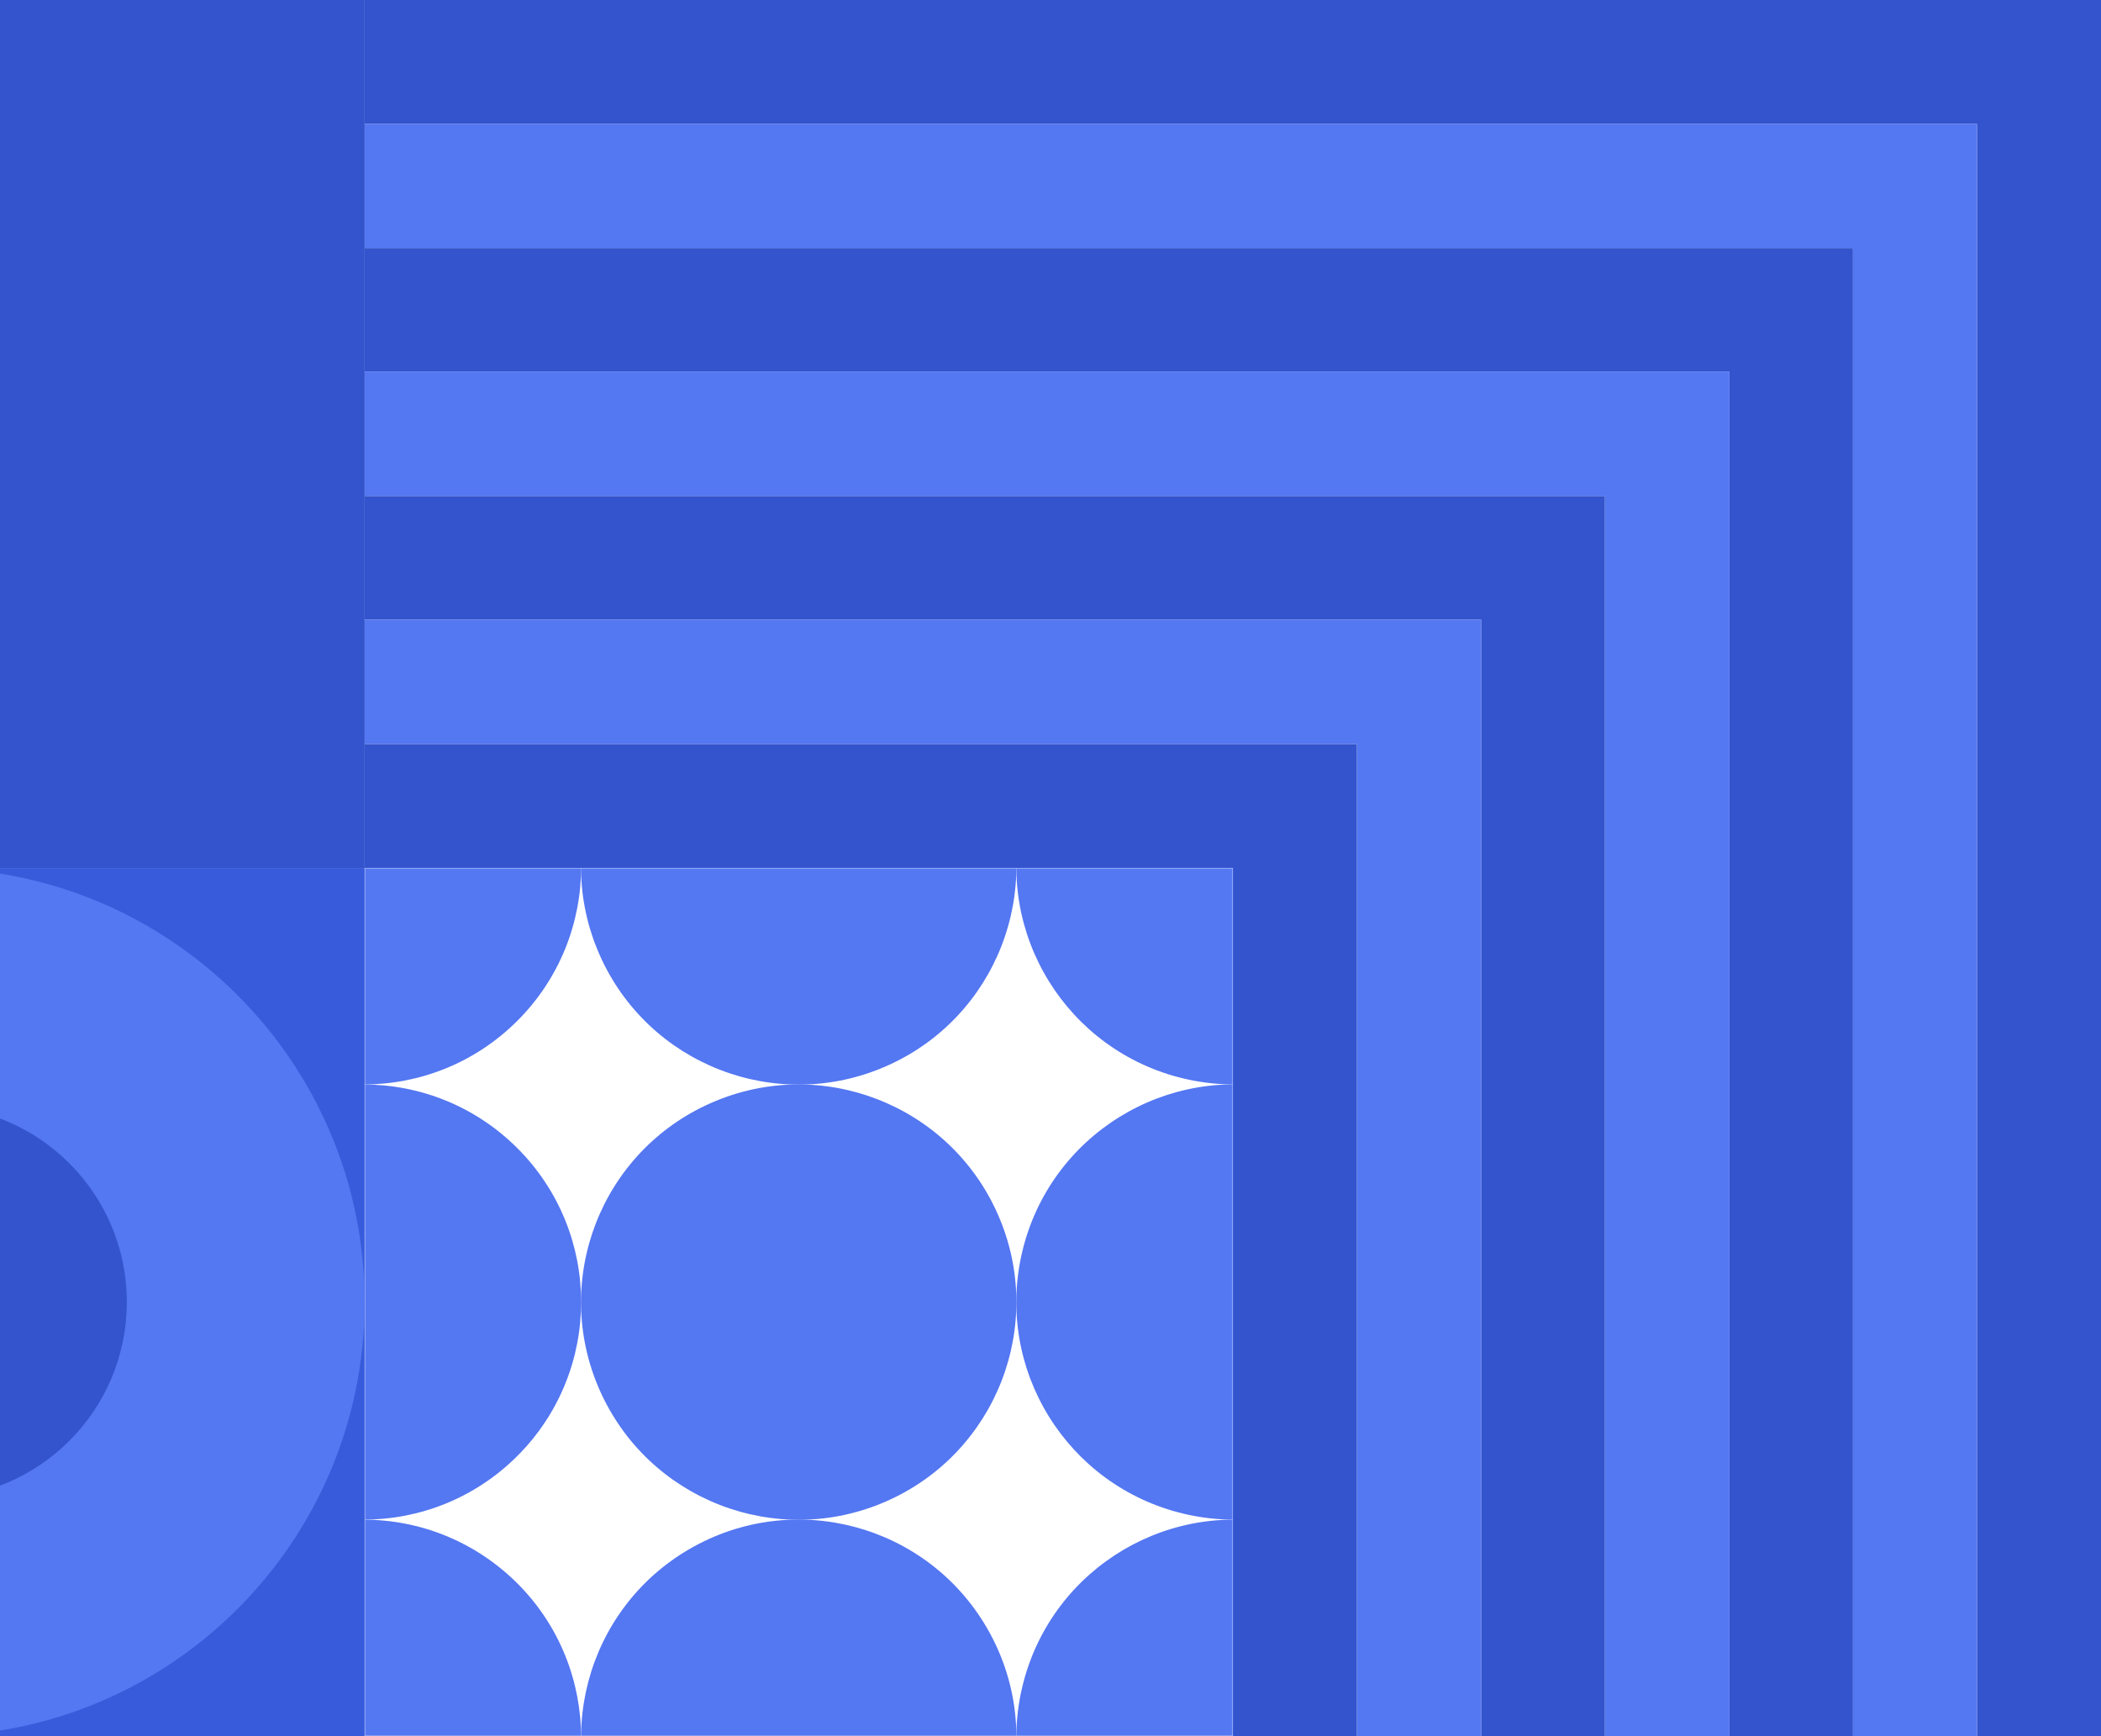 <svg width="847" height="700" viewBox="0 0 847 700" fill="none" xmlns="http://www.w3.org/2000/svg">
<path d="M-202.989 699.997L147.007 699.997L147.007 350.001L-202.989 350.001L-202.989 699.997Z" fill="#375BDA"/>
<path d="M-27.991 699.997C68.658 699.997 147.007 621.648 147.007 524.999C147.007 428.35 68.659 350.001 -27.991 350.001C-124.64 350.001 -202.989 428.35 -202.989 524.999C-202.989 621.648 -124.64 699.997 -27.991 699.997Z" fill="#5477F2"/>
<path d="M-27.992 604.115C15.704 604.115 51.124 568.695 51.124 524.999C51.124 481.308 15.704 445.883 -27.992 445.883C-71.688 445.883 -107.108 481.302 -107.108 524.999C-107.108 568.695 -71.683 604.115 -27.992 604.115Z" fill="#3354CC"/>
<path d="M497.004 0.004L147.008 0.004L147.008 50.006L796.998 50.006L796.998 699.997L847 699.997L847 350.001L847 0.004L497.004 0.004Z" fill="#3354CC"/>
<path d="M147.007 50.006L147.007 100.008L746.996 100.008L746.996 699.997L796.998 699.997L796.998 50.006L147.007 50.006Z" fill="#5477F2"/>
<path d="M147.009 100.008L147.009 149.803L697.203 149.803L697.203 699.997L746.998 699.997L746.998 100.008L147.009 100.008Z" fill="#3354CC"/>
<path d="M147.008 149.803L147.008 200.006L646.998 200.006L646.998 699.997L697.202 699.997L697.202 149.803L147.008 149.803Z" fill="#5477F2"/>
<path d="M147.007 200.006L147.007 249.902L597.102 249.902L597.102 699.997L646.998 699.997L646.998 200.006L147.007 200.006Z" fill="#3354CC"/>
<path d="M147.006 249.902L147.006 300.005L547.004 300.005L547.004 699.997L597.101 699.997L597.102 249.902L147.006 249.902Z" fill="#5477F2"/>
<path d="M147.007 300.005L147.007 350.001L497.003 350.001L497.003 699.997L547.005 699.997L547.005 300.005L147.007 300.005Z" fill="#3354CC"/>
<mask id="mask0_549_2523" style="mask-type:luminance" maskUnits="userSpaceOnUse" x="147" y="350" width="351" height="350">
<path d="M497.004 350.004L147.008 350.004L147.008 700L497.004 700L497.004 350.004Z" fill="white"/>
</mask>
<g mask="url(#mask0_549_2523)">
<path d="M84.511 287.497C50.249 321.759 50.249 377.309 84.511 411.571C118.773 445.833 174.323 445.833 208.585 411.571C242.847 377.309 242.847 321.759 208.585 287.497C174.323 253.235 118.773 253.235 84.511 287.497Z" fill="#5477F2"/>
<path d="M286.664 269.243C242.309 288.751 222.167 340.522 241.674 384.877C261.182 429.232 312.953 449.375 357.308 429.867C401.663 410.36 421.806 358.589 402.298 314.234C382.79 269.879 331.019 249.736 286.664 269.243Z" fill="#5477F2"/>
<path d="M412.086 329.344C400.951 376.5 430.152 423.754 477.307 434.889C524.463 446.023 571.717 416.823 582.852 369.667C593.986 322.511 564.786 275.258 517.63 264.123C470.474 252.988 423.22 282.189 412.086 329.344Z" fill="#5477F2"/>
<path d="M84.508 462.958C50.246 497.22 50.246 552.77 84.508 587.032C118.77 621.294 174.32 621.294 208.582 587.032C242.844 552.77 242.844 497.22 208.582 462.958C174.32 428.696 118.77 428.696 84.508 462.958Z" fill="#5477F2"/>
<path d="M286.671 444.707C242.316 464.214 222.173 515.985 241.681 560.34C261.188 604.696 312.959 624.838 357.314 605.331C401.669 585.823 421.812 534.052 402.304 489.697C382.797 445.342 331.026 425.199 286.671 444.707Z" fill="#5477F2"/>
<path d="M412.076 504.818C400.941 551.973 430.142 599.227 477.298 610.362C524.453 621.497 571.707 592.296 582.842 545.14C593.977 497.984 564.776 450.731 517.62 439.596C470.465 428.461 423.211 457.662 412.076 504.818Z" fill="#5477F2"/>
<path d="M78.857 644.627C48.016 682 53.311 737.298 90.683 768.14C128.056 798.981 183.355 793.686 214.196 756.313C245.037 718.94 239.742 663.642 202.369 632.801C164.996 601.96 109.698 607.254 78.857 644.627Z" fill="#5477F2"/>
<path d="M277.971 624.564C236.063 648.883 221.804 702.571 246.123 744.479C270.442 786.387 324.13 800.646 366.038 776.327C407.947 752.007 422.205 698.319 397.886 656.411C373.567 614.503 319.879 600.245 277.971 624.564Z" fill="#5477F2"/>
<path d="M412.496 678.657C400.45 725.59 428.732 773.401 475.665 785.447C522.597 797.493 570.409 769.211 582.455 722.278C594.501 675.346 566.219 627.534 519.286 615.488C472.353 603.443 424.542 631.724 412.496 678.657Z" fill="#5477F2"/>
</g>
<path d="M-202.989 349.996L147.007 349.996L147.007 6.10352e-05L-202.989 3.04375e-05L-202.989 349.996Z" fill="#3354CC"/>
</svg>
